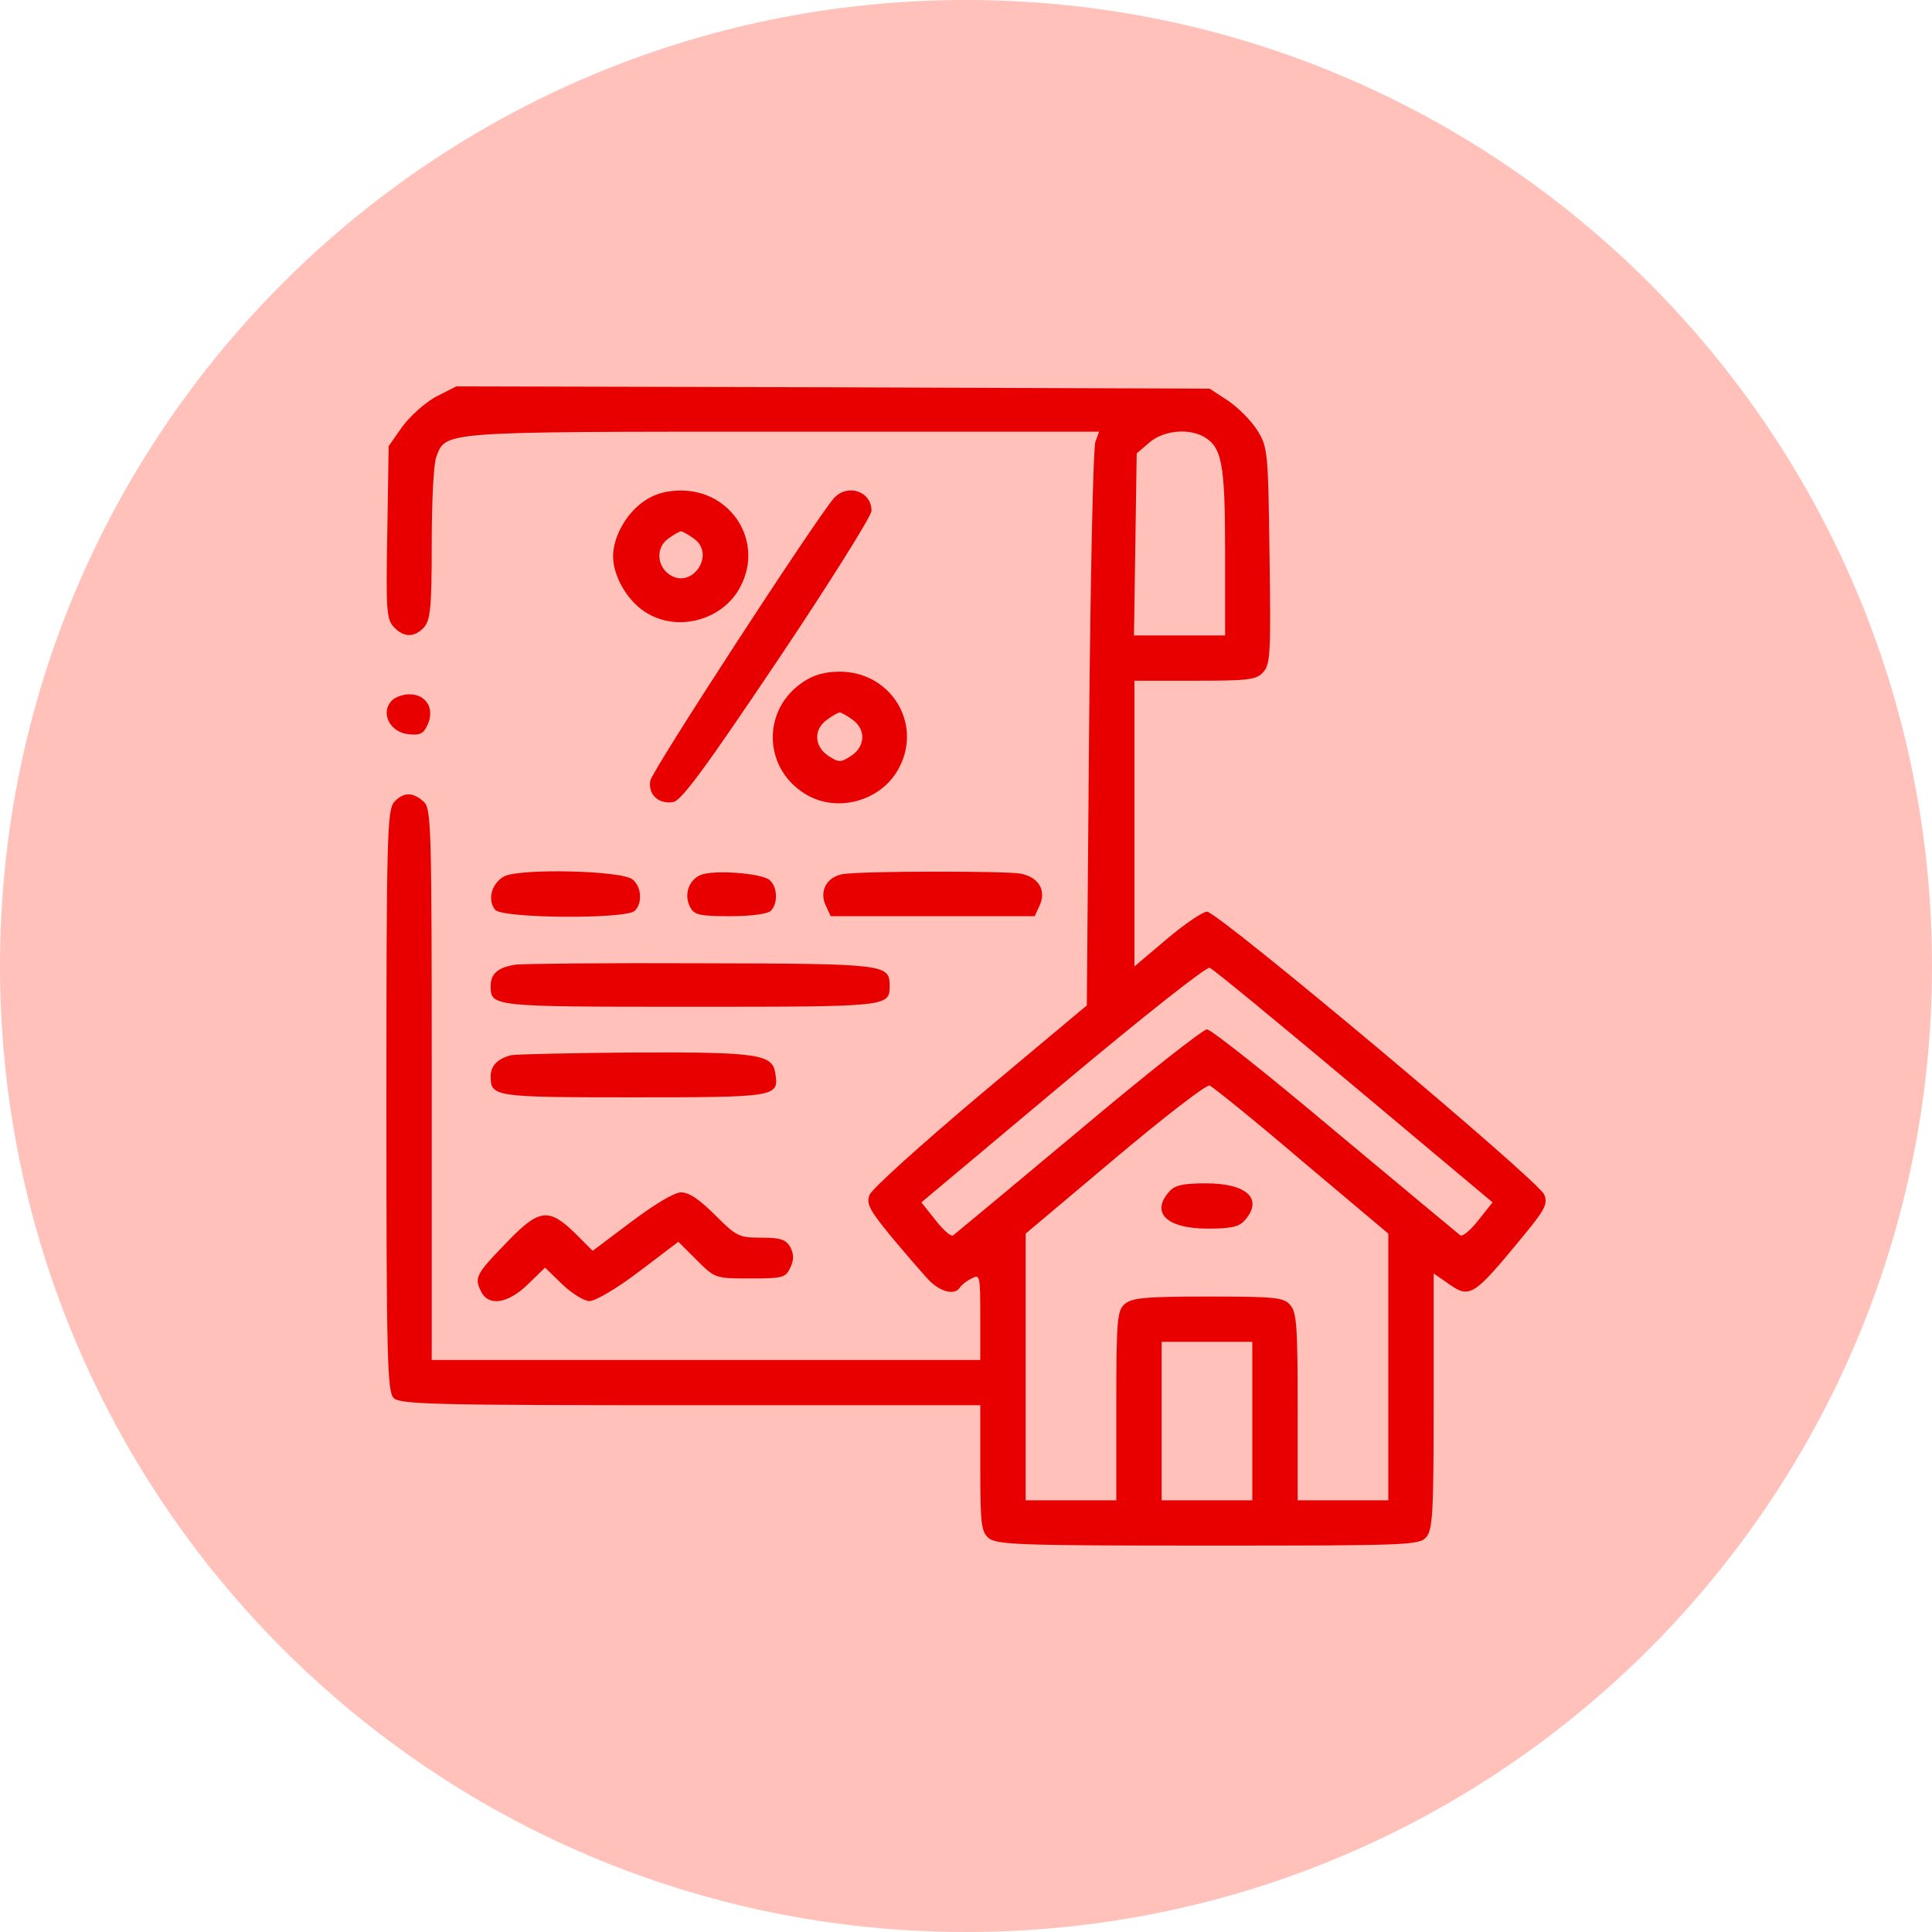<svg width="485" height="485" viewBox="0 0 485 485" fill="none" xmlns="http://www.w3.org/2000/svg">
<g clip-path="url(#clip0_1121_2417)">
<path d="M485 242.5C485 108.571 376.429 0 242.5 0C108.571 0 0 108.571 0 242.5C0 376.429 108.571 485 242.5 485C376.429 485 485 376.429 485 242.5Z" fill="#FFC1B9"/>
<path d="M109.405 99.615C106.674 101.092 102.918 104.502 100.983 107.117L97.569 112.005L97.228 133.603C96.886 152.813 97 155.428 98.821 157.36C101.325 160.088 104.056 160.088 106.446 157.473C108.04 155.655 108.381 152.472 108.381 136.444C108.381 126.1 108.836 116.325 109.519 114.733C111.909 108.253 110.201 108.367 196.695 108.367H275.906L274.995 110.868C274.426 112.345 273.743 144.742 273.401 182.936L272.833 252.389L246.088 274.783C231.407 287.173 218.888 298.427 218.319 299.905C217.409 302.178 218.205 303.656 223.668 310.362C227.196 314.568 231.407 319.456 233 321.161C235.959 324.344 239.714 325.253 240.966 323.207C241.308 322.639 242.674 321.502 243.925 320.934C245.974 319.797 246.088 320.138 246.088 330.595V341.395H108.381V272.283C108.381 206.694 108.267 202.942 106.332 201.237C103.601 198.736 101.211 198.85 98.935 201.351C97.228 203.283 97 210.103 97 276.375C97 341.053 97.228 349.352 98.821 350.943C100.414 352.534 108.722 352.762 173.364 352.762H246.088V368.448C246.088 382.317 246.315 384.476 248.136 386.067C250.072 387.773 255.534 388 303.219 388C353.067 388 356.254 387.886 357.961 385.954C359.668 384.136 359.895 380.043 359.895 351.739V319.683L363.196 321.956C369.001 326.163 369.683 325.708 382.316 310.362C387.893 303.656 388.575 302.178 387.665 299.905C386.413 296.494 305.723 228.859 302.992 228.859C301.967 228.859 297.416 231.928 292.977 235.68L284.783 242.614V170.887H299.919C313.462 170.887 315.396 170.659 317.104 168.727C318.925 166.795 319.039 163.839 318.697 139.4C318.356 113.255 318.242 112.233 315.624 108.026C314.145 105.639 310.845 102.343 308.341 100.638L303.675 97.568L209.1 97.227L114.526 97L109.405 99.615ZM301.967 109.504C306.748 112.119 307.544 116.097 307.544 138.49V159.52H284.669L285.352 113.823L288.538 111.095C291.953 108.14 297.984 107.458 301.967 109.504ZM339.979 272.737L374.69 301.837L371.162 306.27C369.227 308.77 367.179 310.476 366.61 310.135C366.041 309.68 351.929 297.972 335.2 283.99C318.47 269.895 304.016 258.414 302.992 258.414C301.967 258.414 287.4 269.895 270.67 283.99C253.827 298.086 239.714 309.794 239.26 310.135C238.69 310.476 236.756 308.77 234.821 306.27L231.293 301.837L266.687 272.169C287.172 255.004 302.878 242.614 303.675 242.955C304.585 243.295 320.859 256.709 339.979 272.737ZM326.778 291.379L348.515 309.68V376.633H325.754V353.103C325.754 332.869 325.526 329.345 323.818 327.527C322.225 325.708 319.949 325.481 303.219 325.481C287.286 325.481 284.1 325.822 282.279 327.413C280.458 329.118 280.23 331.392 280.23 352.989V376.633H257.469V309.68L279.889 290.811C292.18 280.467 302.878 272.169 303.675 272.509C304.471 272.85 314.942 281.262 326.778 291.379ZM314.372 376.633H291.611V336.848H314.372V376.633Z" fill="#E80000"/>
<path d="M293.545 299.109C288.766 304.451 292.863 308.43 303.219 308.43C308.91 308.43 311.072 307.975 312.438 306.384C317.218 301.041 313.121 297.062 302.764 297.062C297.074 297.062 294.911 297.517 293.545 299.109Z" fill="#E80000"/>
<path d="M161.756 125.76C157.318 128.715 153.904 134.74 153.904 139.627C153.904 144.516 157.318 150.54 161.756 153.496C169.837 158.952 181.673 155.769 185.997 147.016C191.688 135.877 183.608 123.145 170.975 123.145C167.333 123.145 164.374 123.941 161.756 125.76ZM174.162 135.194C179.738 139.06 173.82 148.039 168.129 144.288C164.83 142.128 164.602 137.354 167.789 135.194C169.154 134.171 170.634 133.375 170.975 133.375C171.316 133.375 172.796 134.171 174.162 135.194Z" fill="#E80000"/>
<path d="M209.328 125.076C204.776 130.306 163.692 193.393 163.236 196.008C162.667 199.418 165.284 201.919 168.927 201.351C170.975 201.123 176.893 193.053 195.216 165.771C208.19 146.447 218.774 129.509 218.774 128.259C218.774 123.258 212.742 121.325 209.328 125.076Z" fill="#E80000"/>
<path d="M201.59 171.228C191.46 177.935 191.46 192.258 201.59 198.964C209.67 204.421 221.506 201.238 225.831 192.485C231.52 181.345 223.44 168.614 210.808 168.614C207.165 168.614 204.207 169.41 201.59 171.228ZM213.994 180.663C217.409 183.05 217.295 187.369 213.653 189.757C211.036 191.462 210.58 191.462 207.963 189.757C204.321 187.369 204.207 183.05 207.621 180.663C208.987 179.64 210.466 178.844 210.808 178.844C211.149 178.844 212.628 179.64 213.994 180.663Z" fill="#E80000"/>
<path d="M98.138 176.116C95.52 179.185 98.024 183.845 102.463 184.3C105.422 184.641 106.332 184.186 107.356 181.913C109.177 177.934 107.015 174.297 102.804 174.297C100.983 174.297 98.935 175.092 98.138 176.116Z" fill="#E80000"/>
<path d="M126.59 219.993C123.403 221.698 122.265 225.904 124.314 228.404C126.134 230.564 157.204 230.792 159.367 228.632C161.301 226.699 161.074 222.607 158.797 220.788C156.18 218.515 130.573 217.946 126.59 219.993Z" fill="#E80000"/>
<path d="M175.869 219.652C172.796 221.016 171.658 224.653 173.252 227.723C174.276 229.655 175.527 229.997 183.266 229.997C188.615 229.997 192.712 229.428 193.509 228.632C195.33 226.814 195.216 222.608 193.168 220.903C191.119 219.197 179.169 218.288 175.869 219.652Z" fill="#E80000"/>
<path d="M211.604 219.425C207.621 220.106 205.573 223.631 207.279 227.268L208.531 229.996H259.745L260.997 227.268C262.704 223.517 260.769 220.22 256.217 219.311C252.347 218.629 216.839 218.629 211.604 219.425Z" fill="#E80000"/>
<path d="M129.435 242.159C124.996 242.84 123.176 244.432 123.176 247.501C123.176 252.731 123.29 252.731 173.252 252.731C223.213 252.731 223.326 252.731 223.326 247.501C223.326 242.045 222.53 241.931 176.21 241.818C152.31 241.704 131.37 241.931 129.435 242.159Z" fill="#E80000"/>
<path d="M128.297 264.894C124.883 265.803 123.176 267.508 123.176 270.236C123.176 275.351 124.086 275.465 159.139 275.465C194.875 275.465 195.557 275.351 194.647 269.554C193.964 264.666 190.664 264.098 159.595 264.211C143.661 264.325 129.549 264.666 128.297 264.894Z" fill="#E80000"/>
<path d="M158.456 306.725L148.783 314L144.23 309.453C137.629 303.087 135.24 303.428 126.818 312.295C119.42 319.911 118.965 320.82 120.899 324.458C122.834 327.981 127.614 327.186 132.508 322.411L136.833 318.206L141.157 322.411C143.548 324.685 146.62 326.617 147.986 326.617C149.465 326.617 155.042 323.32 160.391 319.228L170.292 311.726L174.958 316.387C179.511 320.934 179.624 320.934 188.387 320.934C196.581 320.934 197.265 320.706 198.403 318.206C199.313 316.273 199.313 314.909 198.403 313.09C197.265 311.158 196.013 310.703 191.119 310.703C185.429 310.703 184.86 310.362 179.511 305.02C175.641 301.155 173.024 299.336 170.975 299.336C169.268 299.336 164.374 302.292 158.456 306.725Z" fill="#E80000"/>
</g>
<defs>
<clipPath id="clip0_1121_2417">
<rect width="485" height="485" fill="white"/>
</clipPath>
</defs>
</svg>
